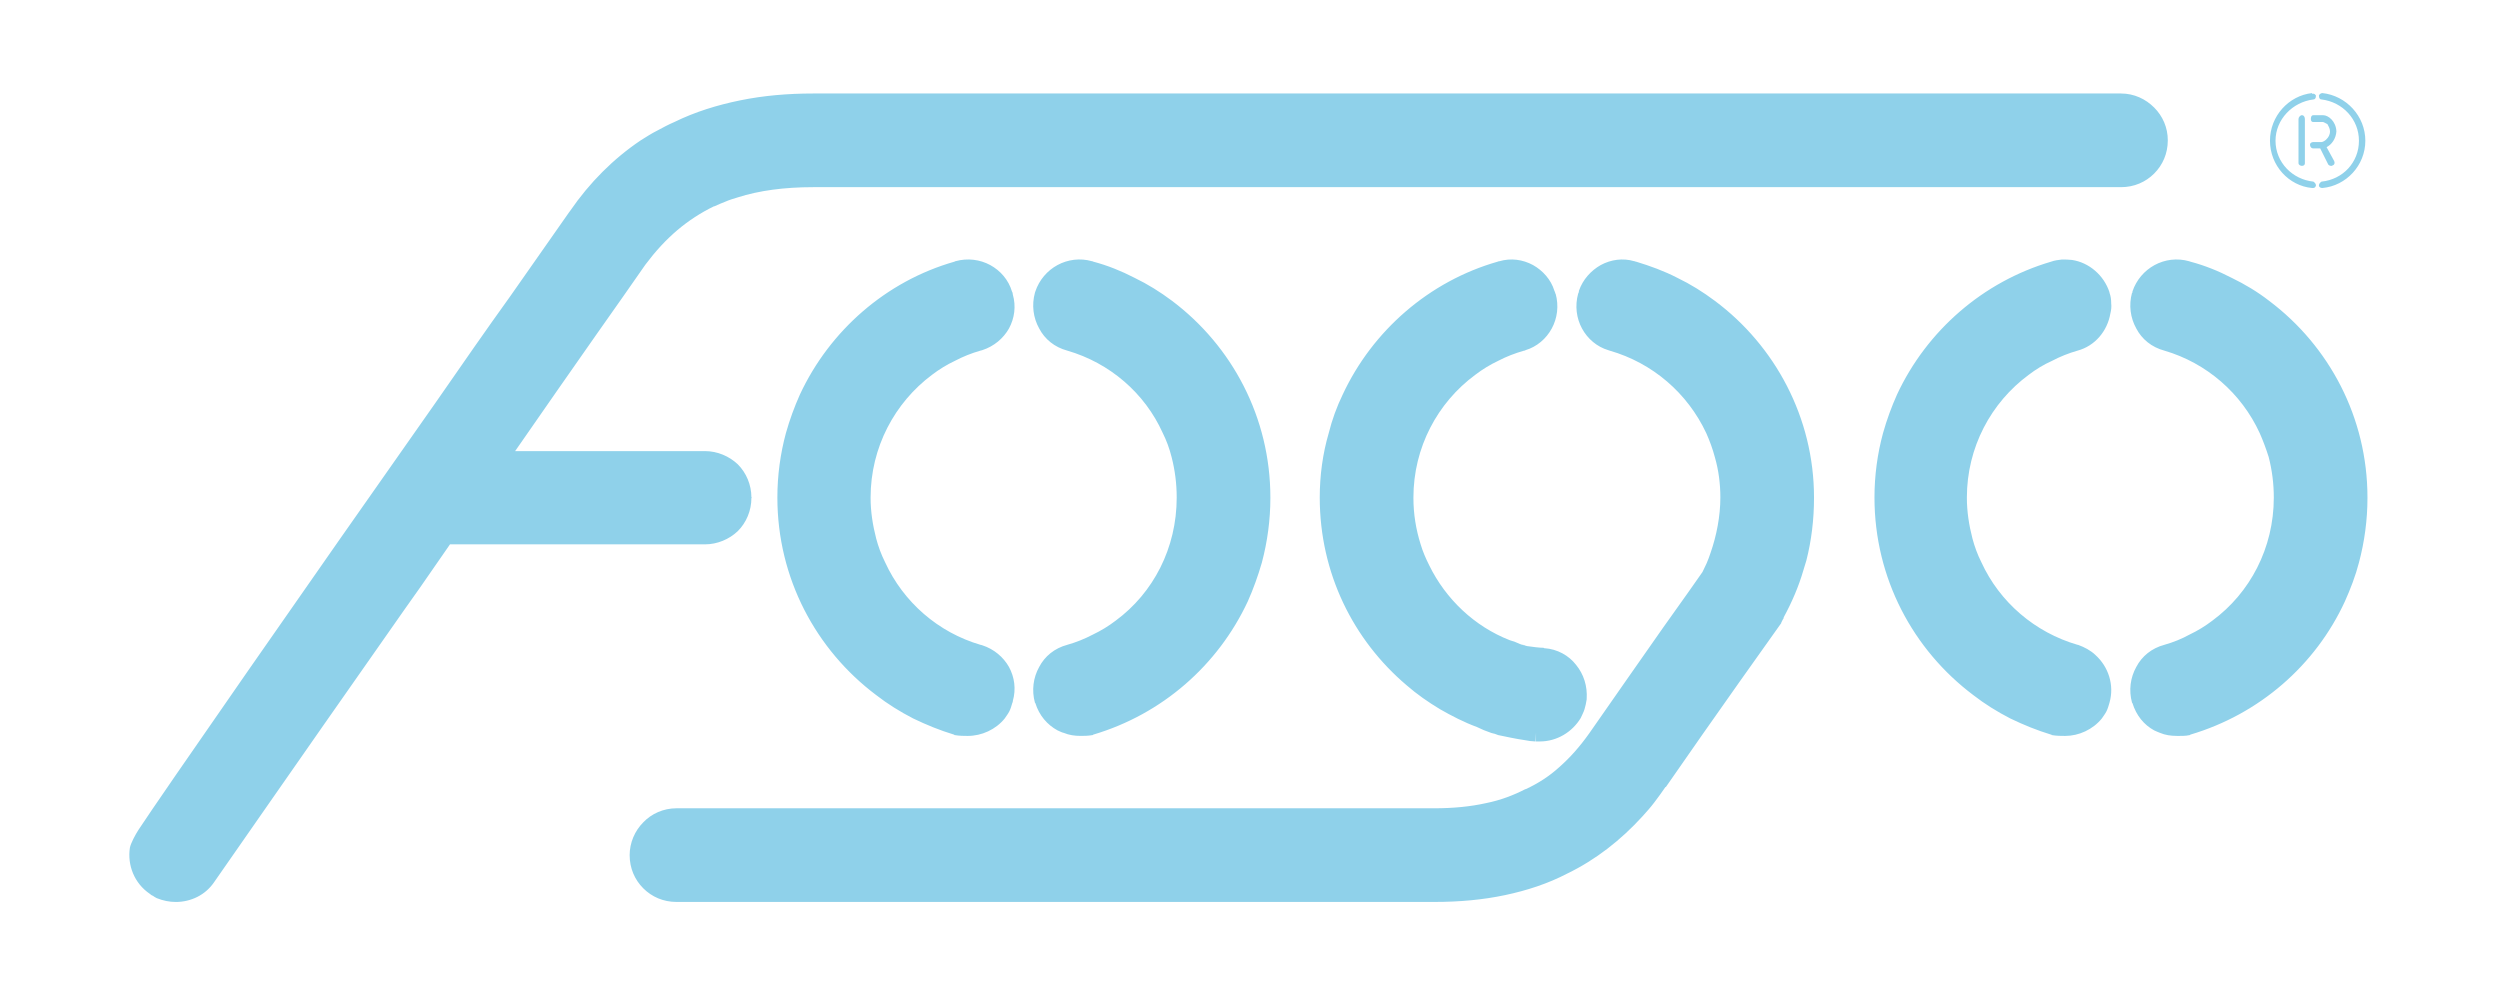 <svg xmlns="http://www.w3.org/2000/svg" width="201" height="80" viewBox="0 0 201 80" fill="none"><path fill-rule="evenodd" clip-rule="evenodd" d="M83.209 56.498C82.935 55.505 83.072 54.478 83.551 53.622C83.996 52.767 84.784 52.116 85.81 51.843C86.529 51.638 87.214 51.363 87.864 51.021C88.514 50.713 89.13 50.337 89.712 49.892C92.724 47.666 94.607 44.073 94.607 40C94.607 38.904 94.47 37.809 94.196 36.747C94.025 36.063 93.785 35.413 93.477 34.796C92.04 31.613 89.233 29.183 85.81 28.19C84.784 27.916 83.996 27.266 83.551 26.41C83.072 25.555 82.935 24.527 83.209 23.535L83.243 23.432C83.551 22.508 84.202 21.755 85.023 21.31C85.845 20.865 86.837 20.728 87.796 21.002C87.83 21.002 87.83 21.002 87.898 21.036C89.062 21.345 90.157 21.789 91.219 22.337C92.28 22.85 93.272 23.467 94.231 24.186C99.057 27.814 102.138 33.564 102.138 39.999V40.033C102.138 41.813 101.898 43.559 101.453 45.236C101.145 46.297 100.768 47.357 100.323 48.35C97.927 53.484 93.444 57.42 87.898 59.064L87.864 59.098C87.488 59.166 87.145 59.166 86.871 59.166C86.392 59.166 85.948 59.098 85.536 58.927C85.365 58.893 85.194 58.79 85.023 58.721C84.202 58.276 83.551 57.524 83.243 56.531L83.209 56.498ZM187.058 11.83C187.469 11.625 187.811 11.145 187.846 10.564C187.812 9.742 187.195 9.263 186.785 9.263C186.443 9.262 185.997 9.263 185.997 9.263C185.826 9.262 185.792 9.434 185.792 9.571C185.792 9.674 185.826 9.811 185.997 9.811C185.997 9.811 186.1 9.811 186.237 9.811C186.442 9.811 186.579 9.811 186.784 9.811C186.784 9.811 186.955 9.879 187.127 9.982C187.195 10.119 187.332 10.324 187.332 10.564C187.332 10.838 187.195 11.043 187.093 11.146C186.956 11.316 186.75 11.42 186.647 11.42C186.339 11.42 185.997 11.42 185.997 11.42C185.826 11.42 185.723 11.522 185.723 11.625C185.723 11.796 185.826 11.933 185.997 11.933C185.997 11.933 186.202 11.933 186.545 11.933L187.195 13.234C187.263 13.302 187.332 13.336 187.435 13.336C187.468 13.336 187.503 13.336 187.537 13.302C187.674 13.268 187.742 13.131 187.674 12.96L187.058 11.83ZM184.799 13.13V9.571C184.799 9.434 184.936 9.262 185.073 9.262C185.245 9.262 185.313 9.434 185.313 9.571L185.313 13.13C185.313 13.233 185.245 13.336 185.073 13.336C184.936 13.335 184.799 13.233 184.799 13.13ZM185.895 15.116C184.012 14.944 182.506 13.302 182.506 11.316C182.506 9.331 184.012 7.689 185.895 7.483V7.551C186.066 7.483 186.168 7.62 186.203 7.688C186.203 7.927 186.1 7.996 185.997 7.996C184.32 8.202 182.951 9.605 182.951 11.316C182.951 13.062 184.32 14.431 185.997 14.602C186.1 14.671 186.203 14.773 186.203 14.91C186.169 15.047 186.1 15.116 185.963 15.116H185.895ZM186.442 14.91C186.442 14.773 186.545 14.671 186.647 14.602C188.359 14.431 189.659 13.062 189.659 11.316C189.659 9.604 188.359 8.201 186.647 7.996C186.545 7.996 186.442 7.928 186.442 7.688C186.442 7.62 186.579 7.483 186.716 7.483C188.633 7.688 190.173 9.331 190.173 11.316C190.173 13.301 188.633 14.944 186.716 15.116C186.579 15.116 186.442 15.047 186.442 14.91ZM76.706 59.065C75.576 58.723 74.481 58.278 73.419 57.764C72.358 57.217 71.366 56.601 70.442 55.882C65.615 52.254 62.501 46.503 62.501 40C62.501 38.22 62.741 36.474 63.185 34.831C63.493 33.736 63.87 32.709 64.315 31.716C66.711 26.582 71.229 22.612 76.74 21.037C76.808 21.003 76.808 21.003 76.808 21.003C77.801 20.729 78.793 20.866 79.615 21.311C80.436 21.756 81.087 22.509 81.361 23.433L81.395 23.501C81.395 23.501 81.429 23.57 81.429 23.672C81.703 24.631 81.566 25.589 81.121 26.411C80.676 27.198 79.923 27.848 78.964 28.156L78.827 28.191C78.109 28.396 77.424 28.67 76.774 29.012C76.123 29.32 75.507 29.697 74.925 30.142C71.948 32.367 69.996 35.96 69.996 40V40.034C69.996 41.129 70.168 42.225 70.442 43.286C70.613 43.936 70.852 44.587 71.16 45.202C72.633 48.42 75.439 50.85 78.828 51.843C78.896 51.843 78.93 51.877 78.965 51.877C79.923 52.185 80.676 52.835 81.121 53.622C81.567 54.444 81.703 55.402 81.43 56.361C81.43 56.395 81.43 56.463 81.395 56.498C81.327 56.737 81.258 56.977 81.156 57.182C81.053 57.388 80.916 57.559 80.779 57.764C80.061 58.654 78.931 59.168 77.802 59.168C77.493 59.167 77.151 59.168 76.741 59.099L76.706 59.065ZM65.376 7.517H170.526C171.587 7.517 172.512 7.962 173.196 8.647C173.88 9.331 174.291 10.255 174.291 11.282C174.291 12.344 173.88 13.268 173.196 13.953C172.512 14.637 171.588 15.048 170.526 15.048H65.376C63.049 15.048 61.029 15.322 59.318 15.869C58.975 15.972 58.633 16.075 58.325 16.211C58.051 16.314 57.743 16.451 57.435 16.588H57.401C56.34 17.101 55.347 17.752 54.457 18.505C53.533 19.292 52.712 20.182 51.89 21.277C50.727 22.954 49.426 24.803 47.953 26.891C45.968 29.732 43.709 32.95 41.416 36.269H56.682C57.675 36.269 58.633 36.68 59.318 37.33C60.002 38.015 60.413 38.974 60.413 40.001H60.447V40.034H60.413C60.413 41.061 60.002 42.02 59.318 42.704C58.633 43.355 57.675 43.766 56.682 43.766H36.179C35.392 44.929 34.571 46.059 33.784 47.222C32.962 48.386 32.106 49.584 31.182 50.919C24.165 60.913 17.286 70.841 17.251 70.874C16.532 71.97 15.335 72.518 14.137 72.518C13.623 72.518 13.11 72.415 12.597 72.209C12.494 72.141 12.392 72.107 12.323 72.038C12.22 72.004 12.118 71.936 12.049 71.867C10.783 71.012 10.235 69.54 10.441 68.17C10.509 67.794 10.886 67.109 11.125 66.733C12.87 64.063 24.953 46.675 35.05 32.333C37.138 29.321 39.157 26.412 41.006 23.845C42.82 21.244 44.429 18.95 45.73 17.102L45.832 16.965C47.407 14.672 49.324 12.755 51.514 11.283C51.959 11.009 52.37 10.735 52.849 10.496C53.294 10.256 53.739 10.017 54.218 9.811C55.896 8.989 57.676 8.442 59.524 8.066C61.372 7.688 63.323 7.517 65.376 7.517ZM50.624 68.752C50.624 67.759 51.035 66.801 51.719 66.116C52.369 65.432 53.327 64.986 54.389 64.986H82.251H115.315C116.856 64.986 118.224 64.849 119.456 64.576C120.655 64.336 121.715 63.926 122.64 63.446H122.674C123.633 63.001 124.557 62.419 125.378 61.666C126.234 60.913 127.021 60.023 127.774 58.962C129.623 56.292 131.916 53.041 133.73 50.439C135.271 48.283 136.503 46.538 136.879 45.99C136.982 45.751 137.118 45.511 137.221 45.271C137.324 45.032 137.426 44.758 137.529 44.45C138.008 43.08 138.317 41.506 138.317 40C138.317 38.905 138.18 37.809 137.872 36.748C137.7 36.097 137.461 35.447 137.187 34.831C135.681 31.613 132.874 29.183 129.417 28.191L129.315 28.157C128.391 27.883 127.637 27.233 127.193 26.411C126.748 25.59 126.611 24.597 126.884 23.605C126.884 23.605 126.884 23.605 126.919 23.536C126.919 23.502 126.952 23.468 126.952 23.365C127.261 22.475 127.911 21.756 128.698 21.311C129.52 20.866 130.478 20.729 131.402 21.003C131.436 21.003 131.471 21.003 131.505 21.037H131.539C132.669 21.38 133.799 21.79 134.859 22.338C135.92 22.851 136.913 23.468 137.872 24.186C142.698 27.78 145.847 33.565 145.847 40V40.034C145.847 41.745 145.642 43.457 145.231 45.066C145.163 45.339 145.059 45.578 144.991 45.853C144.615 47.153 144.067 48.42 143.417 49.618L143.383 49.755L143.349 49.789L143.314 49.857L143.246 49.994L143.212 50.062V50.097C143.178 50.131 137.53 58.072 133.936 63.275H133.902C133.628 63.685 133.32 64.096 133.012 64.507C132.704 64.918 132.362 65.294 132.054 65.636C130.308 67.553 128.289 69.127 126.03 70.223C124.455 71.045 122.778 71.592 120.998 71.969C119.219 72.345 117.336 72.516 115.316 72.516H82.252H54.39C53.329 72.516 52.405 72.106 51.72 71.421C51.035 70.737 50.624 69.813 50.624 68.752ZM123.462 59.613H123.428C123.325 59.613 123.188 59.579 123.017 59.579C122.88 59.544 122.743 59.544 122.607 59.51C121.888 59.407 121.101 59.236 120.45 59.1C120.382 59.066 120.279 59.031 120.176 58.997C120.142 58.997 120.039 58.963 119.902 58.929C119.492 58.792 119.081 58.621 118.738 58.449C117.711 58.073 116.719 57.56 115.76 57.011C114.802 56.43 113.912 55.813 113.091 55.095C108.812 51.467 106.108 46.093 106.108 40.001C106.108 38.22 106.347 36.475 106.827 34.832C107.1 33.736 107.477 32.709 107.956 31.717C110.352 26.582 114.905 22.612 120.415 21.037H120.416C120.484 21.003 120.519 21.003 120.553 21.003C121.477 20.729 122.435 20.866 123.257 21.311C124.044 21.756 124.694 22.475 124.968 23.365C125.002 23.468 125.036 23.502 125.036 23.536H125.037C125.037 23.604 125.036 23.605 125.07 23.605C125.345 24.597 125.207 25.59 124.762 26.411C124.317 27.232 123.565 27.883 122.64 28.157L122.606 28.191H122.538C121.82 28.396 121.101 28.67 120.45 29.013C119.8 29.321 119.184 29.697 118.602 30.142C115.59 32.367 113.639 35.961 113.639 40.001V40.034C113.639 41.335 113.844 42.567 114.22 43.766C114.392 44.347 114.631 44.895 114.905 45.443C116.24 48.181 118.567 50.372 121.374 51.467C121.716 51.57 121.99 51.672 122.196 51.775C122.299 51.809 122.367 51.843 122.401 51.843H122.47C122.47 51.877 122.503 51.877 122.572 51.877C122.607 51.911 122.675 51.911 122.777 51.946C123.223 52.014 123.804 52.083 124.112 52.083L124.147 52.116H124.181C125.207 52.185 126.132 52.698 126.714 53.452C127.33 54.204 127.638 55.163 127.569 56.19L127.57 56.224C127.535 56.498 127.466 56.771 127.398 57.011C127.33 57.251 127.193 57.491 127.09 57.73C126.406 58.86 125.174 59.613 123.804 59.613H123.496V58.894L123.462 59.613ZM171.416 56.498C171.142 55.505 171.279 54.478 171.758 53.622C172.203 52.767 172.99 52.116 174.017 51.843C174.736 51.638 175.421 51.363 176.037 51.021C176.687 50.713 177.303 50.337 177.885 49.892C180.897 47.666 182.814 44.073 182.814 40C182.814 38.904 182.677 37.809 182.403 36.747C182.198 36.097 181.958 35.447 181.685 34.831C180.213 31.613 177.406 29.183 174.017 28.191C172.991 27.917 172.203 27.267 171.758 26.411C171.28 25.555 171.142 24.528 171.416 23.535H171.45V23.433C171.759 22.509 172.409 21.756 173.23 21.311C174.052 20.865 175.044 20.729 176.003 21.003L176.105 21.037C177.269 21.345 178.364 21.79 179.425 22.338C180.486 22.851 181.513 23.467 182.437 24.186C187.264 27.814 190.344 33.565 190.344 40V40.033C190.344 41.813 190.105 43.559 189.659 45.236C189.386 46.297 188.975 47.358 188.53 48.351C186.168 53.485 181.65 57.421 176.105 59.064L176.071 59.099C175.899 59.132 175.694 59.167 175.489 59.167V59.166C175.318 59.166 175.147 59.167 175.01 59.167V59.166C174.53 59.166 174.086 59.099 173.675 58.927C173.504 58.859 173.333 58.79 173.195 58.722C172.374 58.277 171.758 57.524 171.45 56.531L171.416 56.498ZM164.947 59.065H164.912C163.783 58.723 162.688 58.278 161.627 57.764C160.565 57.217 159.573 56.601 158.649 55.882C153.823 52.254 150.708 46.503 150.708 40C150.708 38.22 150.947 36.474 151.393 34.831C151.701 33.736 152.078 32.709 152.523 31.716C154.919 26.582 159.436 22.646 164.913 21.037C165.187 20.934 165.495 20.9 165.769 20.866C166.043 20.865 166.316 20.866 166.591 20.9C167.96 21.105 169.158 22.132 169.603 23.501V23.535C169.706 23.809 169.74 24.083 169.74 24.391C169.774 24.665 169.74 24.939 169.672 25.213C169.432 26.616 168.439 27.814 167.036 28.191C166.318 28.396 165.633 28.67 164.983 29.012C164.298 29.32 163.682 29.697 163.1 30.142C160.088 32.367 158.137 35.96 158.137 40L158.137 40.034C158.137 41.129 158.308 42.225 158.582 43.286C158.753 43.936 158.992 44.587 159.301 45.202C160.773 48.42 163.613 50.85 167.036 51.843H167.07C167.344 51.946 167.584 52.048 167.823 52.185C168.063 52.322 168.302 52.493 168.474 52.664C169.501 53.588 170.014 55.06 169.603 56.498C169.535 56.737 169.466 56.977 169.364 57.182C169.261 57.388 169.125 57.559 168.988 57.764C168.269 58.654 167.139 59.168 166.044 59.168C165.702 59.167 165.359 59.168 164.949 59.099V59.065H164.947Z" fill="#8FD1EA"></path></svg>